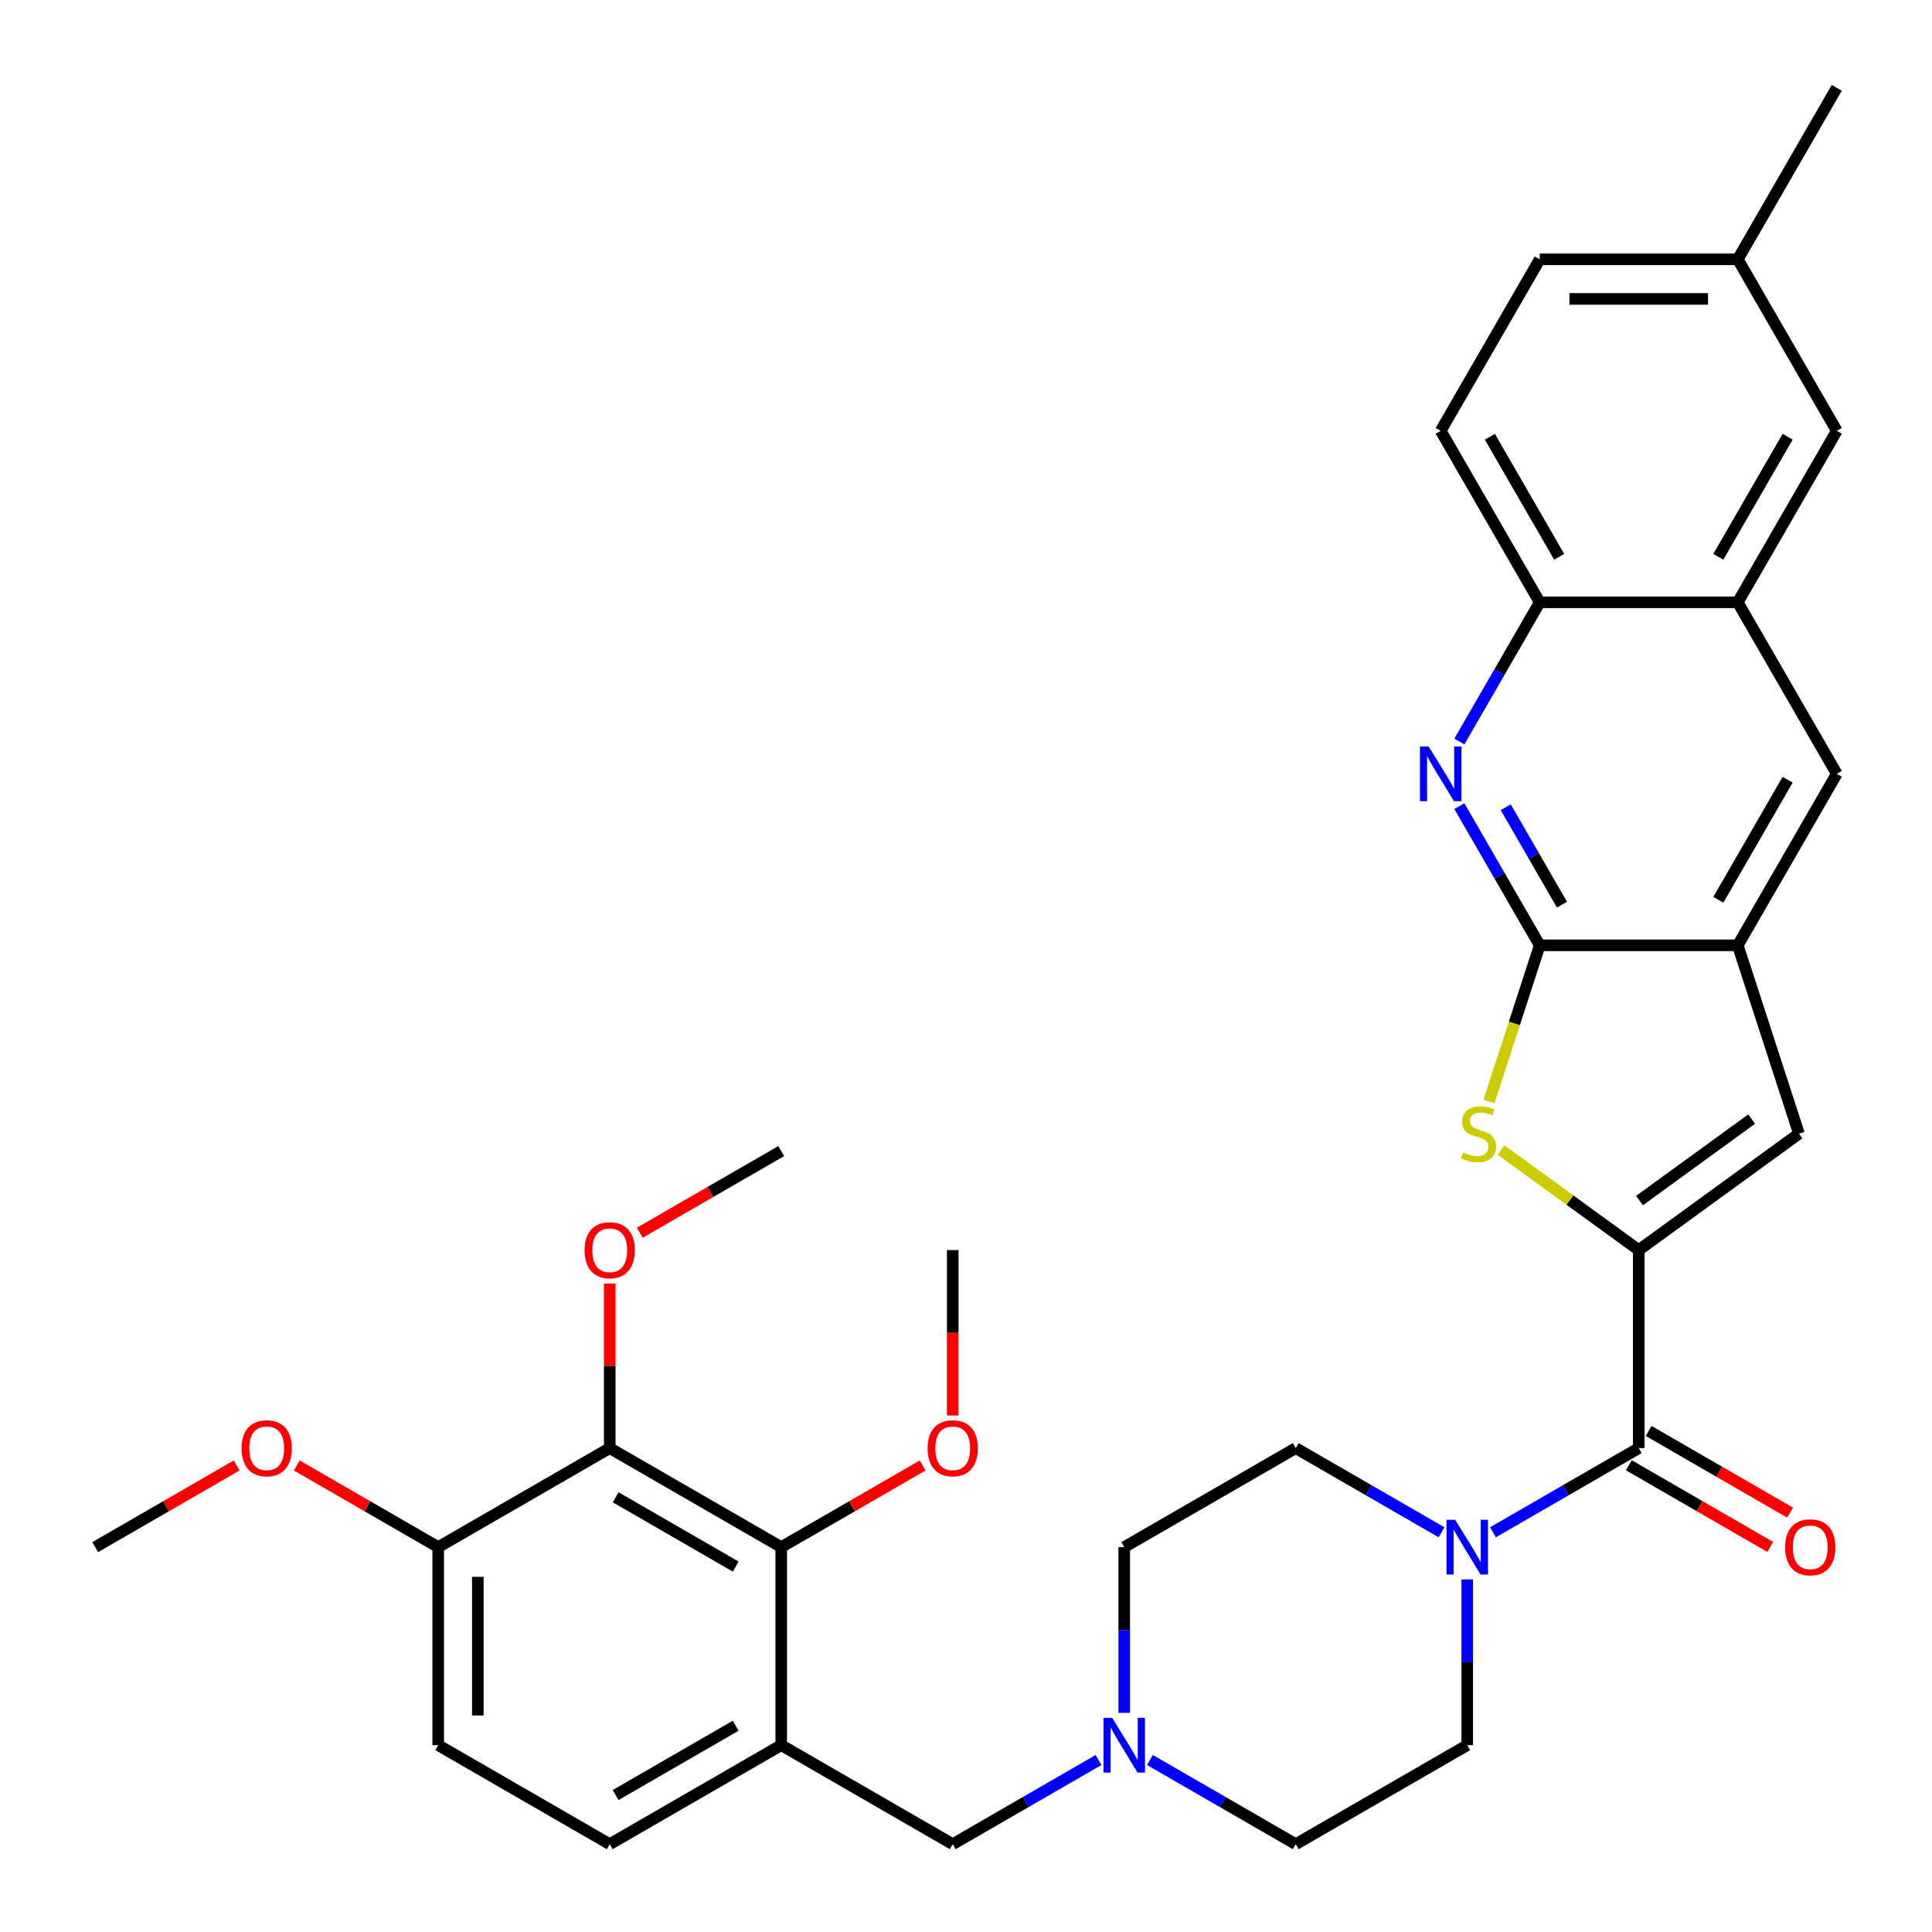 <?xml version='1.0' encoding='iso-8859-1'?>
<svg version='1.1' baseProfile='full'
              xmlns='http://www.w3.org/2000/svg'
                      xmlns:rdkit='http://www.rdkit.org/xml'
                      xmlns:xlink='http://www.w3.org/1999/xlink'
                  xml:space='preserve'
width='1000px' height='1000px' viewBox='0 0 1000 1000'>
<!-- END OF HEADER -->
<rect style='opacity:1.0;fill:#FFFFFF;stroke:none' width='1000' height='1000' x='0' y='0'> </rect>
<path class='bond-0' d='M 848.212,647.038 L 812.571,621.143' style='fill:none;fill-rule:evenodd;stroke:#000000;stroke-width:6px;stroke-linecap:butt;stroke-linejoin:miter;stroke-opacity:1' />
<path class='bond-0' d='M 812.571,621.143 L 776.929,595.248' style='fill:none;fill-rule:evenodd;stroke:#CCCC00;stroke-width:6px;stroke-linecap:butt;stroke-linejoin:miter;stroke-opacity:1' />
<path class='bond-2' d='M 848.212,647.038 L 848.212,749.541' style='fill:none;fill-rule:evenodd;stroke:#000000;stroke-width:6px;stroke-linecap:butt;stroke-linejoin:miter;stroke-opacity:1' />
<path class='bond-4' d='M 848.212,647.038 L 931.139,586.789' style='fill:none;fill-rule:evenodd;stroke:#000000;stroke-width:6px;stroke-linecap:butt;stroke-linejoin:miter;stroke-opacity:1' />
<path class='bond-4' d='M 848.602,621.415 L 906.65,579.241' style='fill:none;fill-rule:evenodd;stroke:#000000;stroke-width:6px;stroke-linecap:butt;stroke-linejoin:miter;stroke-opacity:1' />
<path class='bond-1' d='M 770.707,570.106 L 783.834,529.705' style='fill:none;fill-rule:evenodd;stroke:#CCCC00;stroke-width:6px;stroke-linecap:butt;stroke-linejoin:miter;stroke-opacity:1' />
<path class='bond-1' d='M 783.834,529.705 L 796.961,489.303' style='fill:none;fill-rule:evenodd;stroke:#000000;stroke-width:6px;stroke-linecap:butt;stroke-linejoin:miter;stroke-opacity:1' />
<path class='bond-3' d='M 796.961,489.303 L 776.163,453.28' style='fill:none;fill-rule:evenodd;stroke:#000000;stroke-width:6px;stroke-linecap:butt;stroke-linejoin:miter;stroke-opacity:1' />
<path class='bond-3' d='M 776.163,453.28 L 755.365,417.256' style='fill:none;fill-rule:evenodd;stroke:#0000FF;stroke-width:6px;stroke-linecap:butt;stroke-linejoin:miter;stroke-opacity:1' />
<path class='bond-3' d='M 808.476,468.246 L 793.917,443.029' style='fill:none;fill-rule:evenodd;stroke:#000000;stroke-width:6px;stroke-linecap:butt;stroke-linejoin:miter;stroke-opacity:1' />
<path class='bond-3' d='M 793.917,443.029 L 779.358,417.813' style='fill:none;fill-rule:evenodd;stroke:#0000FF;stroke-width:6px;stroke-linecap:butt;stroke-linejoin:miter;stroke-opacity:1' />
<path class='bond-34' d='M 796.961,489.303 L 899.464,489.303' style='fill:none;fill-rule:evenodd;stroke:#000000;stroke-width:6px;stroke-linecap:butt;stroke-linejoin:miter;stroke-opacity:1' />
<path class='bond-6' d='M 848.212,749.541 L 810.479,771.326' style='fill:none;fill-rule:evenodd;stroke:#000000;stroke-width:6px;stroke-linecap:butt;stroke-linejoin:miter;stroke-opacity:1' />
<path class='bond-6' d='M 810.479,771.326 L 772.745,793.112' style='fill:none;fill-rule:evenodd;stroke:#0000FF;stroke-width:6px;stroke-linecap:butt;stroke-linejoin:miter;stroke-opacity:1' />
<path class='bond-16' d='M 843.087,758.418 L 879.691,779.551' style='fill:none;fill-rule:evenodd;stroke:#000000;stroke-width:6px;stroke-linecap:butt;stroke-linejoin:miter;stroke-opacity:1' />
<path class='bond-16' d='M 879.691,779.551 L 916.295,800.684' style='fill:none;fill-rule:evenodd;stroke:#FF0000;stroke-width:6px;stroke-linecap:butt;stroke-linejoin:miter;stroke-opacity:1' />
<path class='bond-16' d='M 853.338,740.664 L 889.941,761.797' style='fill:none;fill-rule:evenodd;stroke:#000000;stroke-width:6px;stroke-linecap:butt;stroke-linejoin:miter;stroke-opacity:1' />
<path class='bond-16' d='M 889.941,761.797 L 926.545,782.93' style='fill:none;fill-rule:evenodd;stroke:#FF0000;stroke-width:6px;stroke-linecap:butt;stroke-linejoin:miter;stroke-opacity:1' />
<path class='bond-10' d='M 755.365,383.811 L 776.163,347.787' style='fill:none;fill-rule:evenodd;stroke:#0000FF;stroke-width:6px;stroke-linecap:butt;stroke-linejoin:miter;stroke-opacity:1' />
<path class='bond-10' d='M 776.163,347.787 L 796.961,311.764' style='fill:none;fill-rule:evenodd;stroke:#000000;stroke-width:6px;stroke-linecap:butt;stroke-linejoin:miter;stroke-opacity:1' />
<path class='bond-5' d='M 931.139,586.789 L 899.464,489.303' style='fill:none;fill-rule:evenodd;stroke:#000000;stroke-width:6px;stroke-linecap:butt;stroke-linejoin:miter;stroke-opacity:1' />
<path class='bond-13' d='M 899.464,489.303 L 950.715,400.533' style='fill:none;fill-rule:evenodd;stroke:#000000;stroke-width:6px;stroke-linecap:butt;stroke-linejoin:miter;stroke-opacity:1' />
<path class='bond-13' d='M 889.397,465.737 L 925.273,403.599' style='fill:none;fill-rule:evenodd;stroke:#000000;stroke-width:6px;stroke-linecap:butt;stroke-linejoin:miter;stroke-opacity:1' />
<path class='bond-18' d='M 746.14,793.112 L 708.407,771.326' style='fill:none;fill-rule:evenodd;stroke:#0000FF;stroke-width:6px;stroke-linecap:butt;stroke-linejoin:miter;stroke-opacity:1' />
<path class='bond-18' d='M 708.407,771.326 L 670.673,749.541' style='fill:none;fill-rule:evenodd;stroke:#000000;stroke-width:6px;stroke-linecap:butt;stroke-linejoin:miter;stroke-opacity:1' />
<path class='bond-19' d='M 759.443,817.514 L 759.443,860.404' style='fill:none;fill-rule:evenodd;stroke:#0000FF;stroke-width:6px;stroke-linecap:butt;stroke-linejoin:miter;stroke-opacity:1' />
<path class='bond-19' d='M 759.443,860.404 L 759.443,903.294' style='fill:none;fill-rule:evenodd;stroke:#000000;stroke-width:6px;stroke-linecap:butt;stroke-linejoin:miter;stroke-opacity:1' />
<path class='bond-7' d='M 315.594,749.541 L 404.364,800.792' style='fill:none;fill-rule:evenodd;stroke:#000000;stroke-width:6px;stroke-linecap:butt;stroke-linejoin:miter;stroke-opacity:1' />
<path class='bond-7' d='M 318.659,774.982 L 380.798,810.858' style='fill:none;fill-rule:evenodd;stroke:#000000;stroke-width:6px;stroke-linecap:butt;stroke-linejoin:miter;stroke-opacity:1' />
<path class='bond-25' d='M 315.594,749.541 L 315.594,706.951' style='fill:none;fill-rule:evenodd;stroke:#000000;stroke-width:6px;stroke-linecap:butt;stroke-linejoin:miter;stroke-opacity:1' />
<path class='bond-25' d='M 315.594,706.951 L 315.594,664.361' style='fill:none;fill-rule:evenodd;stroke:#FF0000;stroke-width:6px;stroke-linecap:butt;stroke-linejoin:miter;stroke-opacity:1' />
<path class='bond-38' d='M 315.594,749.541 L 226.824,800.792' style='fill:none;fill-rule:evenodd;stroke:#000000;stroke-width:6px;stroke-linecap:butt;stroke-linejoin:miter;stroke-opacity:1' />
<path class='bond-8' d='M 404.364,903.294 L 493.134,954.545' style='fill:none;fill-rule:evenodd;stroke:#000000;stroke-width:6px;stroke-linecap:butt;stroke-linejoin:miter;stroke-opacity:1' />
<path class='bond-9' d='M 404.364,903.294 L 404.364,800.792' style='fill:none;fill-rule:evenodd;stroke:#000000;stroke-width:6px;stroke-linecap:butt;stroke-linejoin:miter;stroke-opacity:1' />
<path class='bond-17' d='M 404.364,903.294 L 315.594,954.545' style='fill:none;fill-rule:evenodd;stroke:#000000;stroke-width:6px;stroke-linecap:butt;stroke-linejoin:miter;stroke-opacity:1' />
<path class='bond-17' d='M 380.798,893.228 L 318.659,929.104' style='fill:none;fill-rule:evenodd;stroke:#000000;stroke-width:6px;stroke-linecap:butt;stroke-linejoin:miter;stroke-opacity:1' />
<path class='bond-26' d='M 404.364,800.792 L 440.968,779.659' style='fill:none;fill-rule:evenodd;stroke:#000000;stroke-width:6px;stroke-linecap:butt;stroke-linejoin:miter;stroke-opacity:1' />
<path class='bond-26' d='M 440.968,779.659 L 477.571,758.526' style='fill:none;fill-rule:evenodd;stroke:#FF0000;stroke-width:6px;stroke-linecap:butt;stroke-linejoin:miter;stroke-opacity:1' />
<path class='bond-22' d='M 796.961,311.764 L 745.71,222.994' style='fill:none;fill-rule:evenodd;stroke:#000000;stroke-width:6px;stroke-linecap:butt;stroke-linejoin:miter;stroke-opacity:1' />
<path class='bond-22' d='M 807.028,288.198 L 771.152,226.059' style='fill:none;fill-rule:evenodd;stroke:#000000;stroke-width:6px;stroke-linecap:butt;stroke-linejoin:miter;stroke-opacity:1' />
<path class='bond-35' d='M 796.961,311.764 L 899.464,311.764' style='fill:none;fill-rule:evenodd;stroke:#000000;stroke-width:6px;stroke-linecap:butt;stroke-linejoin:miter;stroke-opacity:1' />
<path class='bond-11' d='M 899.464,311.764 L 950.715,400.533' style='fill:none;fill-rule:evenodd;stroke:#000000;stroke-width:6px;stroke-linecap:butt;stroke-linejoin:miter;stroke-opacity:1' />
<path class='bond-20' d='M 899.464,311.764 L 950.715,222.994' style='fill:none;fill-rule:evenodd;stroke:#000000;stroke-width:6px;stroke-linecap:butt;stroke-linejoin:miter;stroke-opacity:1' />
<path class='bond-20' d='M 889.397,288.198 L 925.273,226.059' style='fill:none;fill-rule:evenodd;stroke:#000000;stroke-width:6px;stroke-linecap:butt;stroke-linejoin:miter;stroke-opacity:1' />
<path class='bond-12' d='M 595.206,910.974 L 632.939,932.76' style='fill:none;fill-rule:evenodd;stroke:#0000FF;stroke-width:6px;stroke-linecap:butt;stroke-linejoin:miter;stroke-opacity:1' />
<path class='bond-12' d='M 632.939,932.76 L 670.673,954.545' style='fill:none;fill-rule:evenodd;stroke:#000000;stroke-width:6px;stroke-linecap:butt;stroke-linejoin:miter;stroke-opacity:1' />
<path class='bond-14' d='M 568.601,910.974 L 530.867,932.76' style='fill:none;fill-rule:evenodd;stroke:#0000FF;stroke-width:6px;stroke-linecap:butt;stroke-linejoin:miter;stroke-opacity:1' />
<path class='bond-14' d='M 530.867,932.76 L 493.134,954.545' style='fill:none;fill-rule:evenodd;stroke:#000000;stroke-width:6px;stroke-linecap:butt;stroke-linejoin:miter;stroke-opacity:1' />
<path class='bond-36' d='M 581.903,886.572 L 581.903,843.682' style='fill:none;fill-rule:evenodd;stroke:#0000FF;stroke-width:6px;stroke-linecap:butt;stroke-linejoin:miter;stroke-opacity:1' />
<path class='bond-36' d='M 581.903,843.682 L 581.903,800.792' style='fill:none;fill-rule:evenodd;stroke:#000000;stroke-width:6px;stroke-linecap:butt;stroke-linejoin:miter;stroke-opacity:1' />
<path class='bond-15' d='M 226.824,800.792 L 226.824,903.294' style='fill:none;fill-rule:evenodd;stroke:#000000;stroke-width:6px;stroke-linecap:butt;stroke-linejoin:miter;stroke-opacity:1' />
<path class='bond-15' d='M 247.325,816.167 L 247.325,887.919' style='fill:none;fill-rule:evenodd;stroke:#000000;stroke-width:6px;stroke-linecap:butt;stroke-linejoin:miter;stroke-opacity:1' />
<path class='bond-29' d='M 226.824,800.792 L 190.221,779.659' style='fill:none;fill-rule:evenodd;stroke:#000000;stroke-width:6px;stroke-linecap:butt;stroke-linejoin:miter;stroke-opacity:1' />
<path class='bond-29' d='M 190.221,779.659 L 153.617,758.526' style='fill:none;fill-rule:evenodd;stroke:#FF0000;stroke-width:6px;stroke-linecap:butt;stroke-linejoin:miter;stroke-opacity:1' />
<path class='bond-21' d='M 315.594,954.545 L 226.824,903.294' style='fill:none;fill-rule:evenodd;stroke:#000000;stroke-width:6px;stroke-linecap:butt;stroke-linejoin:miter;stroke-opacity:1' />
<path class='bond-24' d='M 670.673,749.541 L 581.903,800.792' style='fill:none;fill-rule:evenodd;stroke:#000000;stroke-width:6px;stroke-linecap:butt;stroke-linejoin:miter;stroke-opacity:1' />
<path class='bond-23' d='M 759.443,903.294 L 670.673,954.545' style='fill:none;fill-rule:evenodd;stroke:#000000;stroke-width:6px;stroke-linecap:butt;stroke-linejoin:miter;stroke-opacity:1' />
<path class='bond-27' d='M 950.715,222.994 L 899.464,134.224' style='fill:none;fill-rule:evenodd;stroke:#000000;stroke-width:6px;stroke-linecap:butt;stroke-linejoin:miter;stroke-opacity:1' />
<path class='bond-28' d='M 745.71,222.994 L 796.961,134.224' style='fill:none;fill-rule:evenodd;stroke:#000000;stroke-width:6px;stroke-linecap:butt;stroke-linejoin:miter;stroke-opacity:1' />
<path class='bond-31' d='M 331.157,638.053 L 367.76,616.92' style='fill:none;fill-rule:evenodd;stroke:#FF0000;stroke-width:6px;stroke-linecap:butt;stroke-linejoin:miter;stroke-opacity:1' />
<path class='bond-31' d='M 367.76,616.92 L 404.364,595.787' style='fill:none;fill-rule:evenodd;stroke:#000000;stroke-width:6px;stroke-linecap:butt;stroke-linejoin:miter;stroke-opacity:1' />
<path class='bond-32' d='M 493.134,732.658 L 493.134,689.848' style='fill:none;fill-rule:evenodd;stroke:#FF0000;stroke-width:6px;stroke-linecap:butt;stroke-linejoin:miter;stroke-opacity:1' />
<path class='bond-32' d='M 493.134,689.848 L 493.134,647.038' style='fill:none;fill-rule:evenodd;stroke:#000000;stroke-width:6px;stroke-linecap:butt;stroke-linejoin:miter;stroke-opacity:1' />
<path class='bond-30' d='M 899.464,134.224 L 950.715,45.455' style='fill:none;fill-rule:evenodd;stroke:#000000;stroke-width:6px;stroke-linecap:butt;stroke-linejoin:miter;stroke-opacity:1' />
<path class='bond-37' d='M 899.464,134.224 L 796.961,134.224' style='fill:none;fill-rule:evenodd;stroke:#000000;stroke-width:6px;stroke-linecap:butt;stroke-linejoin:miter;stroke-opacity:1' />
<path class='bond-37' d='M 884.088,154.725 L 812.337,154.725' style='fill:none;fill-rule:evenodd;stroke:#000000;stroke-width:6px;stroke-linecap:butt;stroke-linejoin:miter;stroke-opacity:1' />
<path class='bond-33' d='M 122.492,758.526 L 85.889,779.659' style='fill:none;fill-rule:evenodd;stroke:#FF0000;stroke-width:6px;stroke-linecap:butt;stroke-linejoin:miter;stroke-opacity:1' />
<path class='bond-33' d='M 85.889,779.659 L 49.285,800.792' style='fill:none;fill-rule:evenodd;stroke:#000000;stroke-width:6px;stroke-linecap:butt;stroke-linejoin:miter;stroke-opacity:1' />
<path  class='atom-1' d='M 757.286 596.509
Q 757.606 596.629, 758.926 597.189
Q 760.246 597.749, 761.686 598.109
Q 763.166 598.429, 764.606 598.429
Q 767.286 598.429, 768.846 597.149
Q 770.406 595.829, 770.406 593.549
Q 770.406 591.989, 769.606 591.029
Q 768.846 590.069, 767.646 589.549
Q 766.446 589.029, 764.446 588.429
Q 761.926 587.669, 760.406 586.949
Q 758.926 586.229, 757.846 584.709
Q 756.806 583.189, 756.806 580.629
Q 756.806 577.069, 759.206 574.869
Q 761.646 572.669, 766.446 572.669
Q 769.726 572.669, 773.446 574.229
L 772.526 577.309
Q 769.126 575.909, 766.566 575.909
Q 763.806 575.909, 762.286 577.069
Q 760.766 578.189, 760.806 580.149
Q 760.806 581.669, 761.566 582.589
Q 762.366 583.509, 763.486 584.029
Q 764.646 584.549, 766.566 585.149
Q 769.126 585.949, 770.646 586.749
Q 772.166 587.549, 773.246 589.189
Q 774.366 590.789, 774.366 593.549
Q 774.366 597.469, 771.726 599.589
Q 769.126 601.669, 764.766 601.669
Q 762.246 601.669, 760.326 601.109
Q 758.446 600.589, 756.206 599.669
L 757.286 596.509
' fill='#CCCC00'/>
<path  class='atom-4' d='M 739.45 386.373
L 748.73 401.373
Q 749.65 402.853, 751.13 405.533
Q 752.61 408.213, 752.69 408.373
L 752.69 386.373
L 756.45 386.373
L 756.45 414.693
L 752.57 414.693
L 742.61 398.293
Q 741.45 396.373, 740.21 394.173
Q 739.01 391.973, 738.65 391.293
L 738.65 414.693
L 734.97 414.693
L 734.97 386.373
L 739.45 386.373
' fill='#0000FF'/>
<path  class='atom-7' d='M 753.183 786.632
L 762.463 801.632
Q 763.383 803.112, 764.863 805.792
Q 766.343 808.472, 766.423 808.632
L 766.423 786.632
L 770.183 786.632
L 770.183 814.952
L 766.303 814.952
L 756.343 798.552
Q 755.183 796.632, 753.943 794.432
Q 752.743 792.232, 752.383 791.552
L 752.383 814.952
L 748.703 814.952
L 748.703 786.632
L 753.183 786.632
' fill='#0000FF'/>
<path  class='atom-13' d='M 575.643 889.134
L 584.923 904.134
Q 585.843 905.614, 587.323 908.294
Q 588.803 910.974, 588.883 911.134
L 588.883 889.134
L 592.643 889.134
L 592.643 917.454
L 588.763 917.454
L 578.803 901.054
Q 577.643 899.134, 576.403 896.934
Q 575.203 894.734, 574.843 894.054
L 574.843 917.454
L 571.163 917.454
L 571.163 889.134
L 575.643 889.134
' fill='#0000FF'/>
<path  class='atom-17' d='M 923.982 800.872
Q 923.982 794.072, 927.342 790.272
Q 930.702 786.472, 936.982 786.472
Q 943.262 786.472, 946.622 790.272
Q 949.982 794.072, 949.982 800.872
Q 949.982 807.752, 946.582 811.672
Q 943.182 815.552, 936.982 815.552
Q 930.742 815.552, 927.342 811.672
Q 923.982 807.792, 923.982 800.872
M 936.982 812.352
Q 941.302 812.352, 943.622 809.472
Q 945.982 806.552, 945.982 800.872
Q 945.982 795.312, 943.622 792.512
Q 941.302 789.672, 936.982 789.672
Q 932.662 789.672, 930.302 792.472
Q 927.982 795.272, 927.982 800.872
Q 927.982 806.592, 930.302 809.472
Q 932.662 812.352, 936.982 812.352
' fill='#FF0000'/>
<path  class='atom-26' d='M 302.594 647.118
Q 302.594 640.318, 305.954 636.518
Q 309.314 632.718, 315.594 632.718
Q 321.874 632.718, 325.234 636.518
Q 328.594 640.318, 328.594 647.118
Q 328.594 653.998, 325.194 657.918
Q 321.794 661.798, 315.594 661.798
Q 309.354 661.798, 305.954 657.918
Q 302.594 654.038, 302.594 647.118
M 315.594 658.598
Q 319.914 658.598, 322.234 655.718
Q 324.594 652.798, 324.594 647.118
Q 324.594 641.558, 322.234 638.758
Q 319.914 635.918, 315.594 635.918
Q 311.274 635.918, 308.914 638.718
Q 306.594 641.518, 306.594 647.118
Q 306.594 652.838, 308.914 655.718
Q 311.274 658.598, 315.594 658.598
' fill='#FF0000'/>
<path  class='atom-27' d='M 480.134 749.621
Q 480.134 742.821, 483.494 739.021
Q 486.854 735.221, 493.134 735.221
Q 499.414 735.221, 502.774 739.021
Q 506.134 742.821, 506.134 749.621
Q 506.134 756.501, 502.734 760.421
Q 499.334 764.301, 493.134 764.301
Q 486.894 764.301, 483.494 760.421
Q 480.134 756.541, 480.134 749.621
M 493.134 761.101
Q 497.454 761.101, 499.774 758.221
Q 502.134 755.301, 502.134 749.621
Q 502.134 744.061, 499.774 741.261
Q 497.454 738.421, 493.134 738.421
Q 488.814 738.421, 486.454 741.221
Q 484.134 744.021, 484.134 749.621
Q 484.134 755.341, 486.454 758.221
Q 488.814 761.101, 493.134 761.101
' fill='#FF0000'/>
<path  class='atom-30' d='M 125.055 749.621
Q 125.055 742.821, 128.415 739.021
Q 131.775 735.221, 138.055 735.221
Q 144.335 735.221, 147.695 739.021
Q 151.055 742.821, 151.055 749.621
Q 151.055 756.501, 147.655 760.421
Q 144.255 764.301, 138.055 764.301
Q 131.815 764.301, 128.415 760.421
Q 125.055 756.541, 125.055 749.621
M 138.055 761.101
Q 142.375 761.101, 144.695 758.221
Q 147.055 755.301, 147.055 749.621
Q 147.055 744.061, 144.695 741.261
Q 142.375 738.421, 138.055 738.421
Q 133.735 738.421, 131.375 741.221
Q 129.055 744.021, 129.055 749.621
Q 129.055 755.341, 131.375 758.221
Q 133.735 761.101, 138.055 761.101
' fill='#FF0000'/>
</svg>
